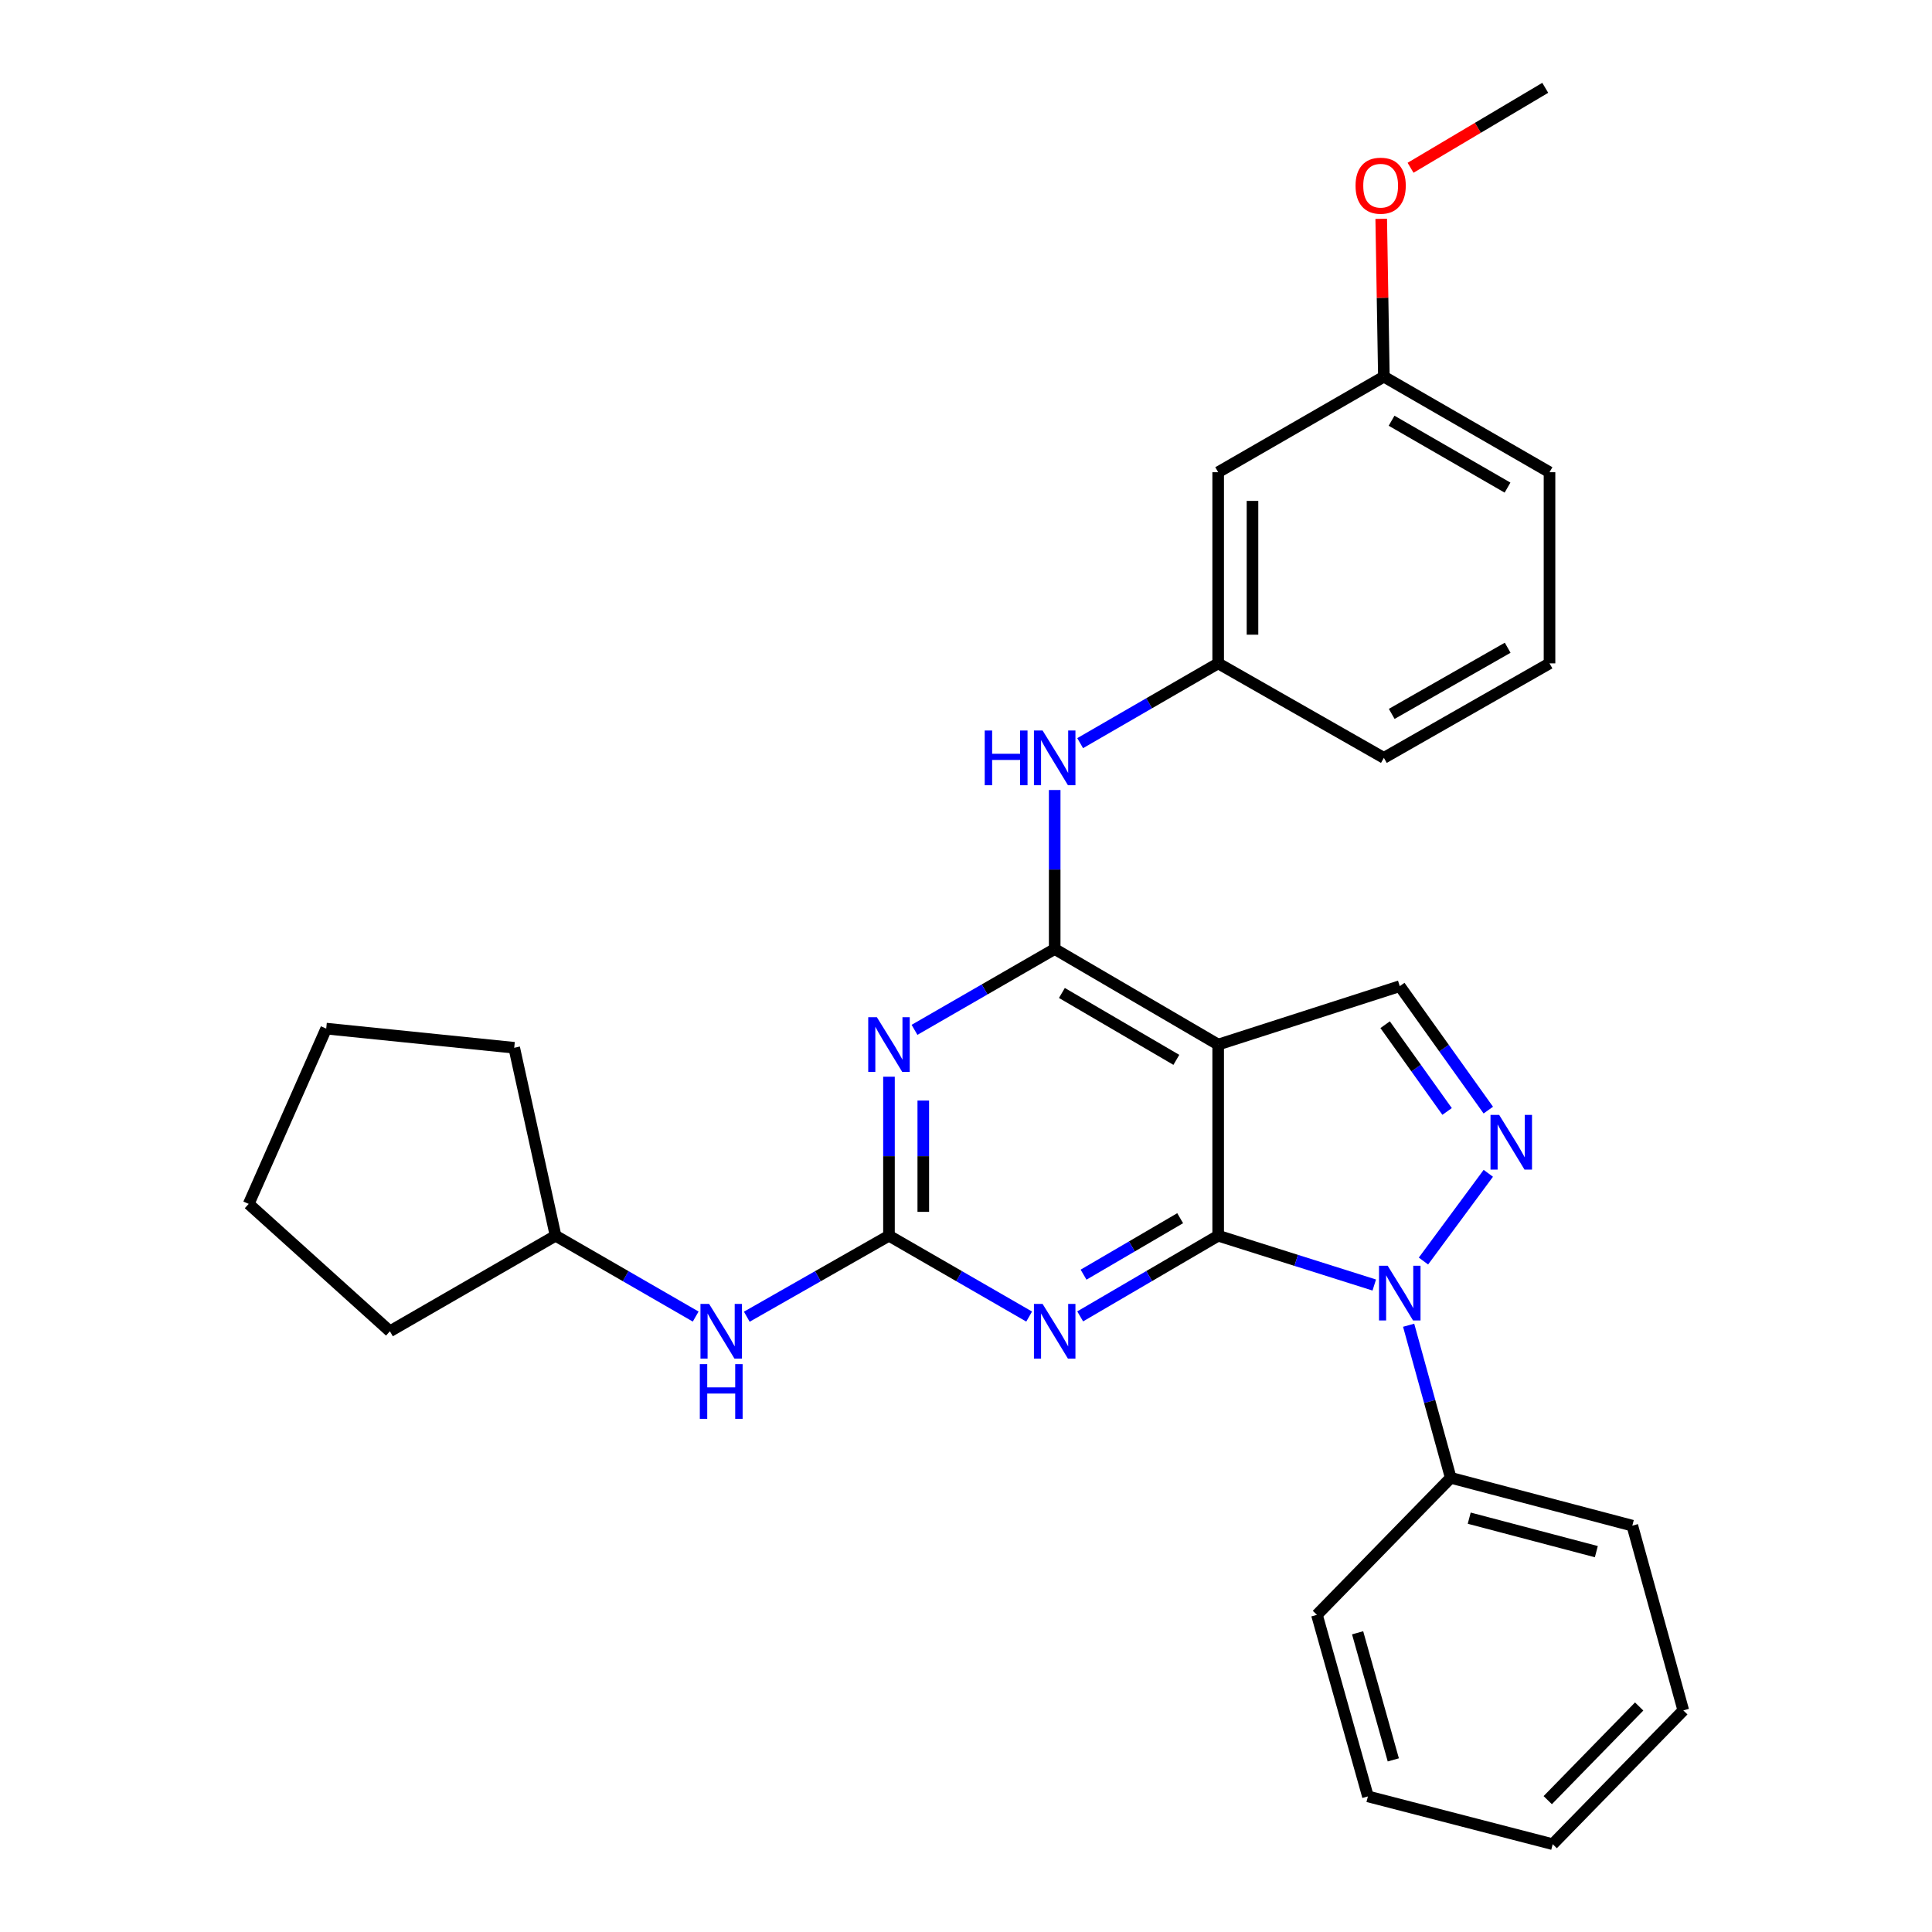 <?xml version='1.0' encoding='iso-8859-1'?>
<svg version='1.1' baseProfile='full'
              xmlns='http://www.w3.org/2000/svg'
                      xmlns:rdkit='http://www.rdkit.org/xml'
                      xmlns:xlink='http://www.w3.org/1999/xlink'
                  xml:space='preserve'
width='1000px' height='1000px' viewBox='0 0 1000 1000'>
<!-- END OF HEADER -->
<rect style='opacity:1.0;fill:#FFFFFF;stroke:none' width='1000' height='1000' x='0' y='0'> </rect>
<path class='bond-0' d='M 630.527,639.604 L 670.921,652.366' style='fill:none;fill-rule:evenodd;stroke:#000000;stroke-width:6px;stroke-linecap:butt;stroke-linejoin:miter;stroke-opacity:1' />
<path class='bond-0' d='M 670.921,652.366 L 711.316,665.128' style='fill:none;fill-rule:evenodd;stroke:#0000FF;stroke-width:6px;stroke-linecap:butt;stroke-linejoin:miter;stroke-opacity:1' />
<path class='bond-1' d='M 630.527,639.604 L 630.527,540.668' style='fill:none;fill-rule:evenodd;stroke:#000000;stroke-width:6px;stroke-linecap:butt;stroke-linejoin:miter;stroke-opacity:1' />
<path class='bond-2' d='M 630.527,639.604 L 594.812,660.482' style='fill:none;fill-rule:evenodd;stroke:#000000;stroke-width:6px;stroke-linecap:butt;stroke-linejoin:miter;stroke-opacity:1' />
<path class='bond-2' d='M 594.812,660.482 L 559.097,681.361' style='fill:none;fill-rule:evenodd;stroke:#0000FF;stroke-width:6px;stroke-linecap:butt;stroke-linejoin:miter;stroke-opacity:1' />
<path class='bond-2' d='M 610.85,630.536 L 585.849,645.151' style='fill:none;fill-rule:evenodd;stroke:#000000;stroke-width:6px;stroke-linecap:butt;stroke-linejoin:miter;stroke-opacity:1' />
<path class='bond-2' d='M 585.849,645.151 L 560.849,659.766' style='fill:none;fill-rule:evenodd;stroke:#0000FF;stroke-width:6px;stroke-linecap:butt;stroke-linejoin:miter;stroke-opacity:1' />
<path class='bond-5' d='M 736.781,652.713 L 770.347,607.302' style='fill:none;fill-rule:evenodd;stroke:#0000FF;stroke-width:6px;stroke-linecap:butt;stroke-linejoin:miter;stroke-opacity:1' />
<path class='bond-10' d='M 729.11,685.94 L 740.001,725.426' style='fill:none;fill-rule:evenodd;stroke:#0000FF;stroke-width:6px;stroke-linecap:butt;stroke-linejoin:miter;stroke-opacity:1' />
<path class='bond-10' d='M 740.001,725.426 L 750.892,764.911' style='fill:none;fill-rule:evenodd;stroke:#000000;stroke-width:6px;stroke-linecap:butt;stroke-linejoin:miter;stroke-opacity:1' />
<path class='bond-3' d='M 630.527,540.668 L 545.906,491.209' style='fill:none;fill-rule:evenodd;stroke:#000000;stroke-width:6px;stroke-linecap:butt;stroke-linejoin:miter;stroke-opacity:1' />
<path class='bond-3' d='M 608.873,548.581 L 549.638,513.96' style='fill:none;fill-rule:evenodd;stroke:#000000;stroke-width:6px;stroke-linecap:butt;stroke-linejoin:miter;stroke-opacity:1' />
<path class='bond-7' d='M 630.527,540.668 L 724.52,510.438' style='fill:none;fill-rule:evenodd;stroke:#000000;stroke-width:6px;stroke-linecap:butt;stroke-linejoin:miter;stroke-opacity:1' />
<path class='bond-6' d='M 532.691,681.45 L 496.411,660.527' style='fill:none;fill-rule:evenodd;stroke:#0000FF;stroke-width:6px;stroke-linecap:butt;stroke-linejoin:miter;stroke-opacity:1' />
<path class='bond-6' d='M 496.411,660.527 L 460.132,639.604' style='fill:none;fill-rule:evenodd;stroke:#000000;stroke-width:6px;stroke-linecap:butt;stroke-linejoin:miter;stroke-opacity:1' />
<path class='bond-8' d='M 545.906,491.209 L 545.906,450.058' style='fill:none;fill-rule:evenodd;stroke:#000000;stroke-width:6px;stroke-linecap:butt;stroke-linejoin:miter;stroke-opacity:1' />
<path class='bond-8' d='M 545.906,450.058 L 545.906,408.907' style='fill:none;fill-rule:evenodd;stroke:#0000FF;stroke-width:6px;stroke-linecap:butt;stroke-linejoin:miter;stroke-opacity:1' />
<path class='bond-30' d='M 545.906,491.209 L 509.627,512.128' style='fill:none;fill-rule:evenodd;stroke:#000000;stroke-width:6px;stroke-linecap:butt;stroke-linejoin:miter;stroke-opacity:1' />
<path class='bond-30' d='M 509.627,512.128 L 473.347,533.048' style='fill:none;fill-rule:evenodd;stroke:#0000FF;stroke-width:6px;stroke-linecap:butt;stroke-linejoin:miter;stroke-opacity:1' />
<path class='bond-4' d='M 460.132,557.301 L 460.132,598.452' style='fill:none;fill-rule:evenodd;stroke:#0000FF;stroke-width:6px;stroke-linecap:butt;stroke-linejoin:miter;stroke-opacity:1' />
<path class='bond-4' d='M 460.132,598.452 L 460.132,639.604' style='fill:none;fill-rule:evenodd;stroke:#000000;stroke-width:6px;stroke-linecap:butt;stroke-linejoin:miter;stroke-opacity:1' />
<path class='bond-4' d='M 477.89,569.646 L 477.89,598.452' style='fill:none;fill-rule:evenodd;stroke:#0000FF;stroke-width:6px;stroke-linecap:butt;stroke-linejoin:miter;stroke-opacity:1' />
<path class='bond-4' d='M 477.89,598.452 L 477.89,627.258' style='fill:none;fill-rule:evenodd;stroke:#000000;stroke-width:6px;stroke-linecap:butt;stroke-linejoin:miter;stroke-opacity:1' />
<path class='bond-29' d='M 770.34,574.589 L 747.43,542.513' style='fill:none;fill-rule:evenodd;stroke:#0000FF;stroke-width:6px;stroke-linecap:butt;stroke-linejoin:miter;stroke-opacity:1' />
<path class='bond-29' d='M 747.43,542.513 L 724.52,510.438' style='fill:none;fill-rule:evenodd;stroke:#000000;stroke-width:6px;stroke-linecap:butt;stroke-linejoin:miter;stroke-opacity:1' />
<path class='bond-29' d='M 749.016,575.288 L 732.979,552.835' style='fill:none;fill-rule:evenodd;stroke:#0000FF;stroke-width:6px;stroke-linecap:butt;stroke-linejoin:miter;stroke-opacity:1' />
<path class='bond-29' d='M 732.979,552.835 L 716.942,530.383' style='fill:none;fill-rule:evenodd;stroke:#000000;stroke-width:6px;stroke-linecap:butt;stroke-linejoin:miter;stroke-opacity:1' />
<path class='bond-9' d='M 460.132,639.604 L 423.335,660.567' style='fill:none;fill-rule:evenodd;stroke:#000000;stroke-width:6px;stroke-linecap:butt;stroke-linejoin:miter;stroke-opacity:1' />
<path class='bond-9' d='M 423.335,660.567 L 386.539,681.53' style='fill:none;fill-rule:evenodd;stroke:#0000FF;stroke-width:6px;stroke-linecap:butt;stroke-linejoin:miter;stroke-opacity:1' />
<path class='bond-11' d='M 559.09,384.653 L 594.808,364.005' style='fill:none;fill-rule:evenodd;stroke:#0000FF;stroke-width:6px;stroke-linecap:butt;stroke-linejoin:miter;stroke-opacity:1' />
<path class='bond-11' d='M 594.808,364.005 L 630.527,343.358' style='fill:none;fill-rule:evenodd;stroke:#000000;stroke-width:6px;stroke-linecap:butt;stroke-linejoin:miter;stroke-opacity:1' />
<path class='bond-14' d='M 360.086,681.448 L 323.821,660.526' style='fill:none;fill-rule:evenodd;stroke:#0000FF;stroke-width:6px;stroke-linecap:butt;stroke-linejoin:miter;stroke-opacity:1' />
<path class='bond-14' d='M 323.821,660.526 L 287.556,639.604' style='fill:none;fill-rule:evenodd;stroke:#000000;stroke-width:6px;stroke-linecap:butt;stroke-linejoin:miter;stroke-opacity:1' />
<path class='bond-18' d='M 750.892,764.911 L 844.885,789.675' style='fill:none;fill-rule:evenodd;stroke:#000000;stroke-width:6px;stroke-linecap:butt;stroke-linejoin:miter;stroke-opacity:1' />
<path class='bond-18' d='M 760.466,785.799 L 826.262,803.133' style='fill:none;fill-rule:evenodd;stroke:#000000;stroke-width:6px;stroke-linecap:butt;stroke-linejoin:miter;stroke-opacity:1' />
<path class='bond-19' d='M 750.892,764.911 L 681.643,835.838' style='fill:none;fill-rule:evenodd;stroke:#000000;stroke-width:6px;stroke-linecap:butt;stroke-linejoin:miter;stroke-opacity:1' />
<path class='bond-12' d='M 630.527,343.358 L 630.527,244.422' style='fill:none;fill-rule:evenodd;stroke:#000000;stroke-width:6px;stroke-linecap:butt;stroke-linejoin:miter;stroke-opacity:1' />
<path class='bond-12' d='M 648.286,328.517 L 648.286,259.262' style='fill:none;fill-rule:evenodd;stroke:#000000;stroke-width:6px;stroke-linecap:butt;stroke-linejoin:miter;stroke-opacity:1' />
<path class='bond-17' d='M 630.527,343.358 L 716.292,392.273' style='fill:none;fill-rule:evenodd;stroke:#000000;stroke-width:6px;stroke-linecap:butt;stroke-linejoin:miter;stroke-opacity:1' />
<path class='bond-13' d='M 630.527,244.422 L 716.292,194.964' style='fill:none;fill-rule:evenodd;stroke:#000000;stroke-width:6px;stroke-linecap:butt;stroke-linejoin:miter;stroke-opacity:1' />
<path class='bond-15' d='M 716.292,194.964 L 715.603,154.112' style='fill:none;fill-rule:evenodd;stroke:#000000;stroke-width:6px;stroke-linecap:butt;stroke-linejoin:miter;stroke-opacity:1' />
<path class='bond-15' d='M 715.603,154.112 L 714.915,113.261' style='fill:none;fill-rule:evenodd;stroke:#FF0000;stroke-width:6px;stroke-linecap:butt;stroke-linejoin:miter;stroke-opacity:1' />
<path class='bond-33' d='M 716.292,194.964 L 802.027,244.422' style='fill:none;fill-rule:evenodd;stroke:#000000;stroke-width:6px;stroke-linecap:butt;stroke-linejoin:miter;stroke-opacity:1' />
<path class='bond-33' d='M 720.278,217.765 L 780.293,252.386' style='fill:none;fill-rule:evenodd;stroke:#000000;stroke-width:6px;stroke-linecap:butt;stroke-linejoin:miter;stroke-opacity:1' />
<path class='bond-22' d='M 287.556,639.604 L 266.157,542.325' style='fill:none;fill-rule:evenodd;stroke:#000000;stroke-width:6px;stroke-linecap:butt;stroke-linejoin:miter;stroke-opacity:1' />
<path class='bond-23' d='M 287.556,639.604 L 201.82,689.072' style='fill:none;fill-rule:evenodd;stroke:#000000;stroke-width:6px;stroke-linecap:butt;stroke-linejoin:miter;stroke-opacity:1' />
<path class='bond-21' d='M 730.101,86.84 L 764.959,66.147' style='fill:none;fill-rule:evenodd;stroke:#FF0000;stroke-width:6px;stroke-linecap:butt;stroke-linejoin:miter;stroke-opacity:1' />
<path class='bond-21' d='M 764.959,66.147 L 799.817,45.455' style='fill:none;fill-rule:evenodd;stroke:#000000;stroke-width:6px;stroke-linecap:butt;stroke-linejoin:miter;stroke-opacity:1' />
<path class='bond-16' d='M 802.027,343.358 L 716.292,392.273' style='fill:none;fill-rule:evenodd;stroke:#000000;stroke-width:6px;stroke-linecap:butt;stroke-linejoin:miter;stroke-opacity:1' />
<path class='bond-16' d='M 780.366,335.27 L 720.352,369.511' style='fill:none;fill-rule:evenodd;stroke:#000000;stroke-width:6px;stroke-linecap:butt;stroke-linejoin:miter;stroke-opacity:1' />
<path class='bond-20' d='M 802.027,343.358 L 802.027,244.422' style='fill:none;fill-rule:evenodd;stroke:#000000;stroke-width:6px;stroke-linecap:butt;stroke-linejoin:miter;stroke-opacity:1' />
<path class='bond-25' d='M 844.885,789.675 L 871.277,885.296' style='fill:none;fill-rule:evenodd;stroke:#000000;stroke-width:6px;stroke-linecap:butt;stroke-linejoin:miter;stroke-opacity:1' />
<path class='bond-24' d='M 681.643,835.838 L 708.034,929.811' style='fill:none;fill-rule:evenodd;stroke:#000000;stroke-width:6px;stroke-linecap:butt;stroke-linejoin:miter;stroke-opacity:1' />
<path class='bond-24' d='M 702.699,845.132 L 721.173,910.914' style='fill:none;fill-rule:evenodd;stroke:#000000;stroke-width:6px;stroke-linecap:butt;stroke-linejoin:miter;stroke-opacity:1' />
<path class='bond-27' d='M 266.157,542.325 L 168.848,532.41' style='fill:none;fill-rule:evenodd;stroke:#000000;stroke-width:6px;stroke-linecap:butt;stroke-linejoin:miter;stroke-opacity:1' />
<path class='bond-26' d='M 201.82,689.072 L 128.723,623.137' style='fill:none;fill-rule:evenodd;stroke:#000000;stroke-width:6px;stroke-linecap:butt;stroke-linejoin:miter;stroke-opacity:1' />
<path class='bond-28' d='M 708.034,929.811 L 803.675,954.545' style='fill:none;fill-rule:evenodd;stroke:#000000;stroke-width:6px;stroke-linecap:butt;stroke-linejoin:miter;stroke-opacity:1' />
<path class='bond-31' d='M 871.277,885.296 L 803.675,954.545' style='fill:none;fill-rule:evenodd;stroke:#000000;stroke-width:6px;stroke-linecap:butt;stroke-linejoin:miter;stroke-opacity:1' />
<path class='bond-31' d='M 848.429,883.278 L 801.108,931.753' style='fill:none;fill-rule:evenodd;stroke:#000000;stroke-width:6px;stroke-linecap:butt;stroke-linejoin:miter;stroke-opacity:1' />
<path class='bond-32' d='M 128.723,623.137 L 168.848,532.41' style='fill:none;fill-rule:evenodd;stroke:#000000;stroke-width:6px;stroke-linecap:butt;stroke-linejoin:miter;stroke-opacity:1' />
<path  class='atom-1' d='M 718.26 655.14
L 727.54 670.14
Q 728.46 671.62, 729.94 674.3
Q 731.42 676.98, 731.5 677.14
L 731.5 655.14
L 735.26 655.14
L 735.26 683.46
L 731.38 683.46
L 721.42 667.06
Q 720.26 665.14, 719.02 662.94
Q 717.82 660.74, 717.46 660.06
L 717.46 683.46
L 713.78 683.46
L 713.78 655.14
L 718.26 655.14
' fill='#0000FF'/>
<path  class='atom-3' d='M 539.646 674.912
L 548.926 689.912
Q 549.846 691.392, 551.326 694.072
Q 552.806 696.752, 552.886 696.912
L 552.886 674.912
L 556.646 674.912
L 556.646 703.232
L 552.766 703.232
L 542.806 686.832
Q 541.646 684.912, 540.406 682.712
Q 539.206 680.512, 538.846 679.832
L 538.846 703.232
L 535.166 703.232
L 535.166 674.912
L 539.646 674.912
' fill='#0000FF'/>
<path  class='atom-5' d='M 453.872 526.508
L 463.152 541.508
Q 464.072 542.988, 465.552 545.668
Q 467.032 548.348, 467.112 548.508
L 467.112 526.508
L 470.872 526.508
L 470.872 554.828
L 466.992 554.828
L 457.032 538.428
Q 455.872 536.508, 454.632 534.308
Q 453.432 532.108, 453.072 531.428
L 453.072 554.828
L 449.392 554.828
L 449.392 526.508
L 453.872 526.508
' fill='#0000FF'/>
<path  class='atom-6' d='M 775.966 577.071
L 785.246 592.071
Q 786.166 593.551, 787.646 596.231
Q 789.126 598.911, 789.206 599.071
L 789.206 577.071
L 792.966 577.071
L 792.966 605.391
L 789.086 605.391
L 779.126 588.991
Q 777.966 587.071, 776.726 584.871
Q 775.526 582.671, 775.166 581.991
L 775.166 605.391
L 771.486 605.391
L 771.486 577.071
L 775.966 577.071
' fill='#0000FF'/>
<path  class='atom-9' d='M 509.686 378.113
L 513.526 378.113
L 513.526 390.153
L 528.006 390.153
L 528.006 378.113
L 531.846 378.113
L 531.846 406.433
L 528.006 406.433
L 528.006 393.353
L 513.526 393.353
L 513.526 406.433
L 509.686 406.433
L 509.686 378.113
' fill='#0000FF'/>
<path  class='atom-9' d='M 539.646 378.113
L 548.926 393.113
Q 549.846 394.593, 551.326 397.273
Q 552.806 399.953, 552.886 400.113
L 552.886 378.113
L 556.646 378.113
L 556.646 406.433
L 552.766 406.433
L 542.806 390.033
Q 541.646 388.113, 540.406 385.913
Q 539.206 383.713, 538.846 383.033
L 538.846 406.433
L 535.166 406.433
L 535.166 378.113
L 539.646 378.113
' fill='#0000FF'/>
<path  class='atom-10' d='M 367.041 674.912
L 376.321 689.912
Q 377.241 691.392, 378.721 694.072
Q 380.201 696.752, 380.281 696.912
L 380.281 674.912
L 384.041 674.912
L 384.041 703.232
L 380.161 703.232
L 370.201 686.832
Q 369.041 684.912, 367.801 682.712
Q 366.601 680.512, 366.241 679.832
L 366.241 703.232
L 362.561 703.232
L 362.561 674.912
L 367.041 674.912
' fill='#0000FF'/>
<path  class='atom-10' d='M 362.221 706.064
L 366.061 706.064
L 366.061 718.104
L 380.541 718.104
L 380.541 706.064
L 384.381 706.064
L 384.381 734.384
L 380.541 734.384
L 380.541 721.304
L 366.061 721.304
L 366.061 734.384
L 362.221 734.384
L 362.221 706.064
' fill='#0000FF'/>
<path  class='atom-16' d='M 701.625 96.108
Q 701.625 89.308, 704.985 85.508
Q 708.345 81.708, 714.625 81.708
Q 720.905 81.708, 724.265 85.508
Q 727.625 89.308, 727.625 96.108
Q 727.625 102.988, 724.225 106.908
Q 720.825 110.788, 714.625 110.788
Q 708.385 110.788, 704.985 106.908
Q 701.625 103.028, 701.625 96.108
M 714.625 107.588
Q 718.945 107.588, 721.265 104.708
Q 723.625 101.788, 723.625 96.108
Q 723.625 90.548, 721.265 87.748
Q 718.945 84.908, 714.625 84.908
Q 710.305 84.908, 707.945 87.708
Q 705.625 90.508, 705.625 96.108
Q 705.625 101.828, 707.945 104.708
Q 710.305 107.588, 714.625 107.588
' fill='#FF0000'/>
</svg>
